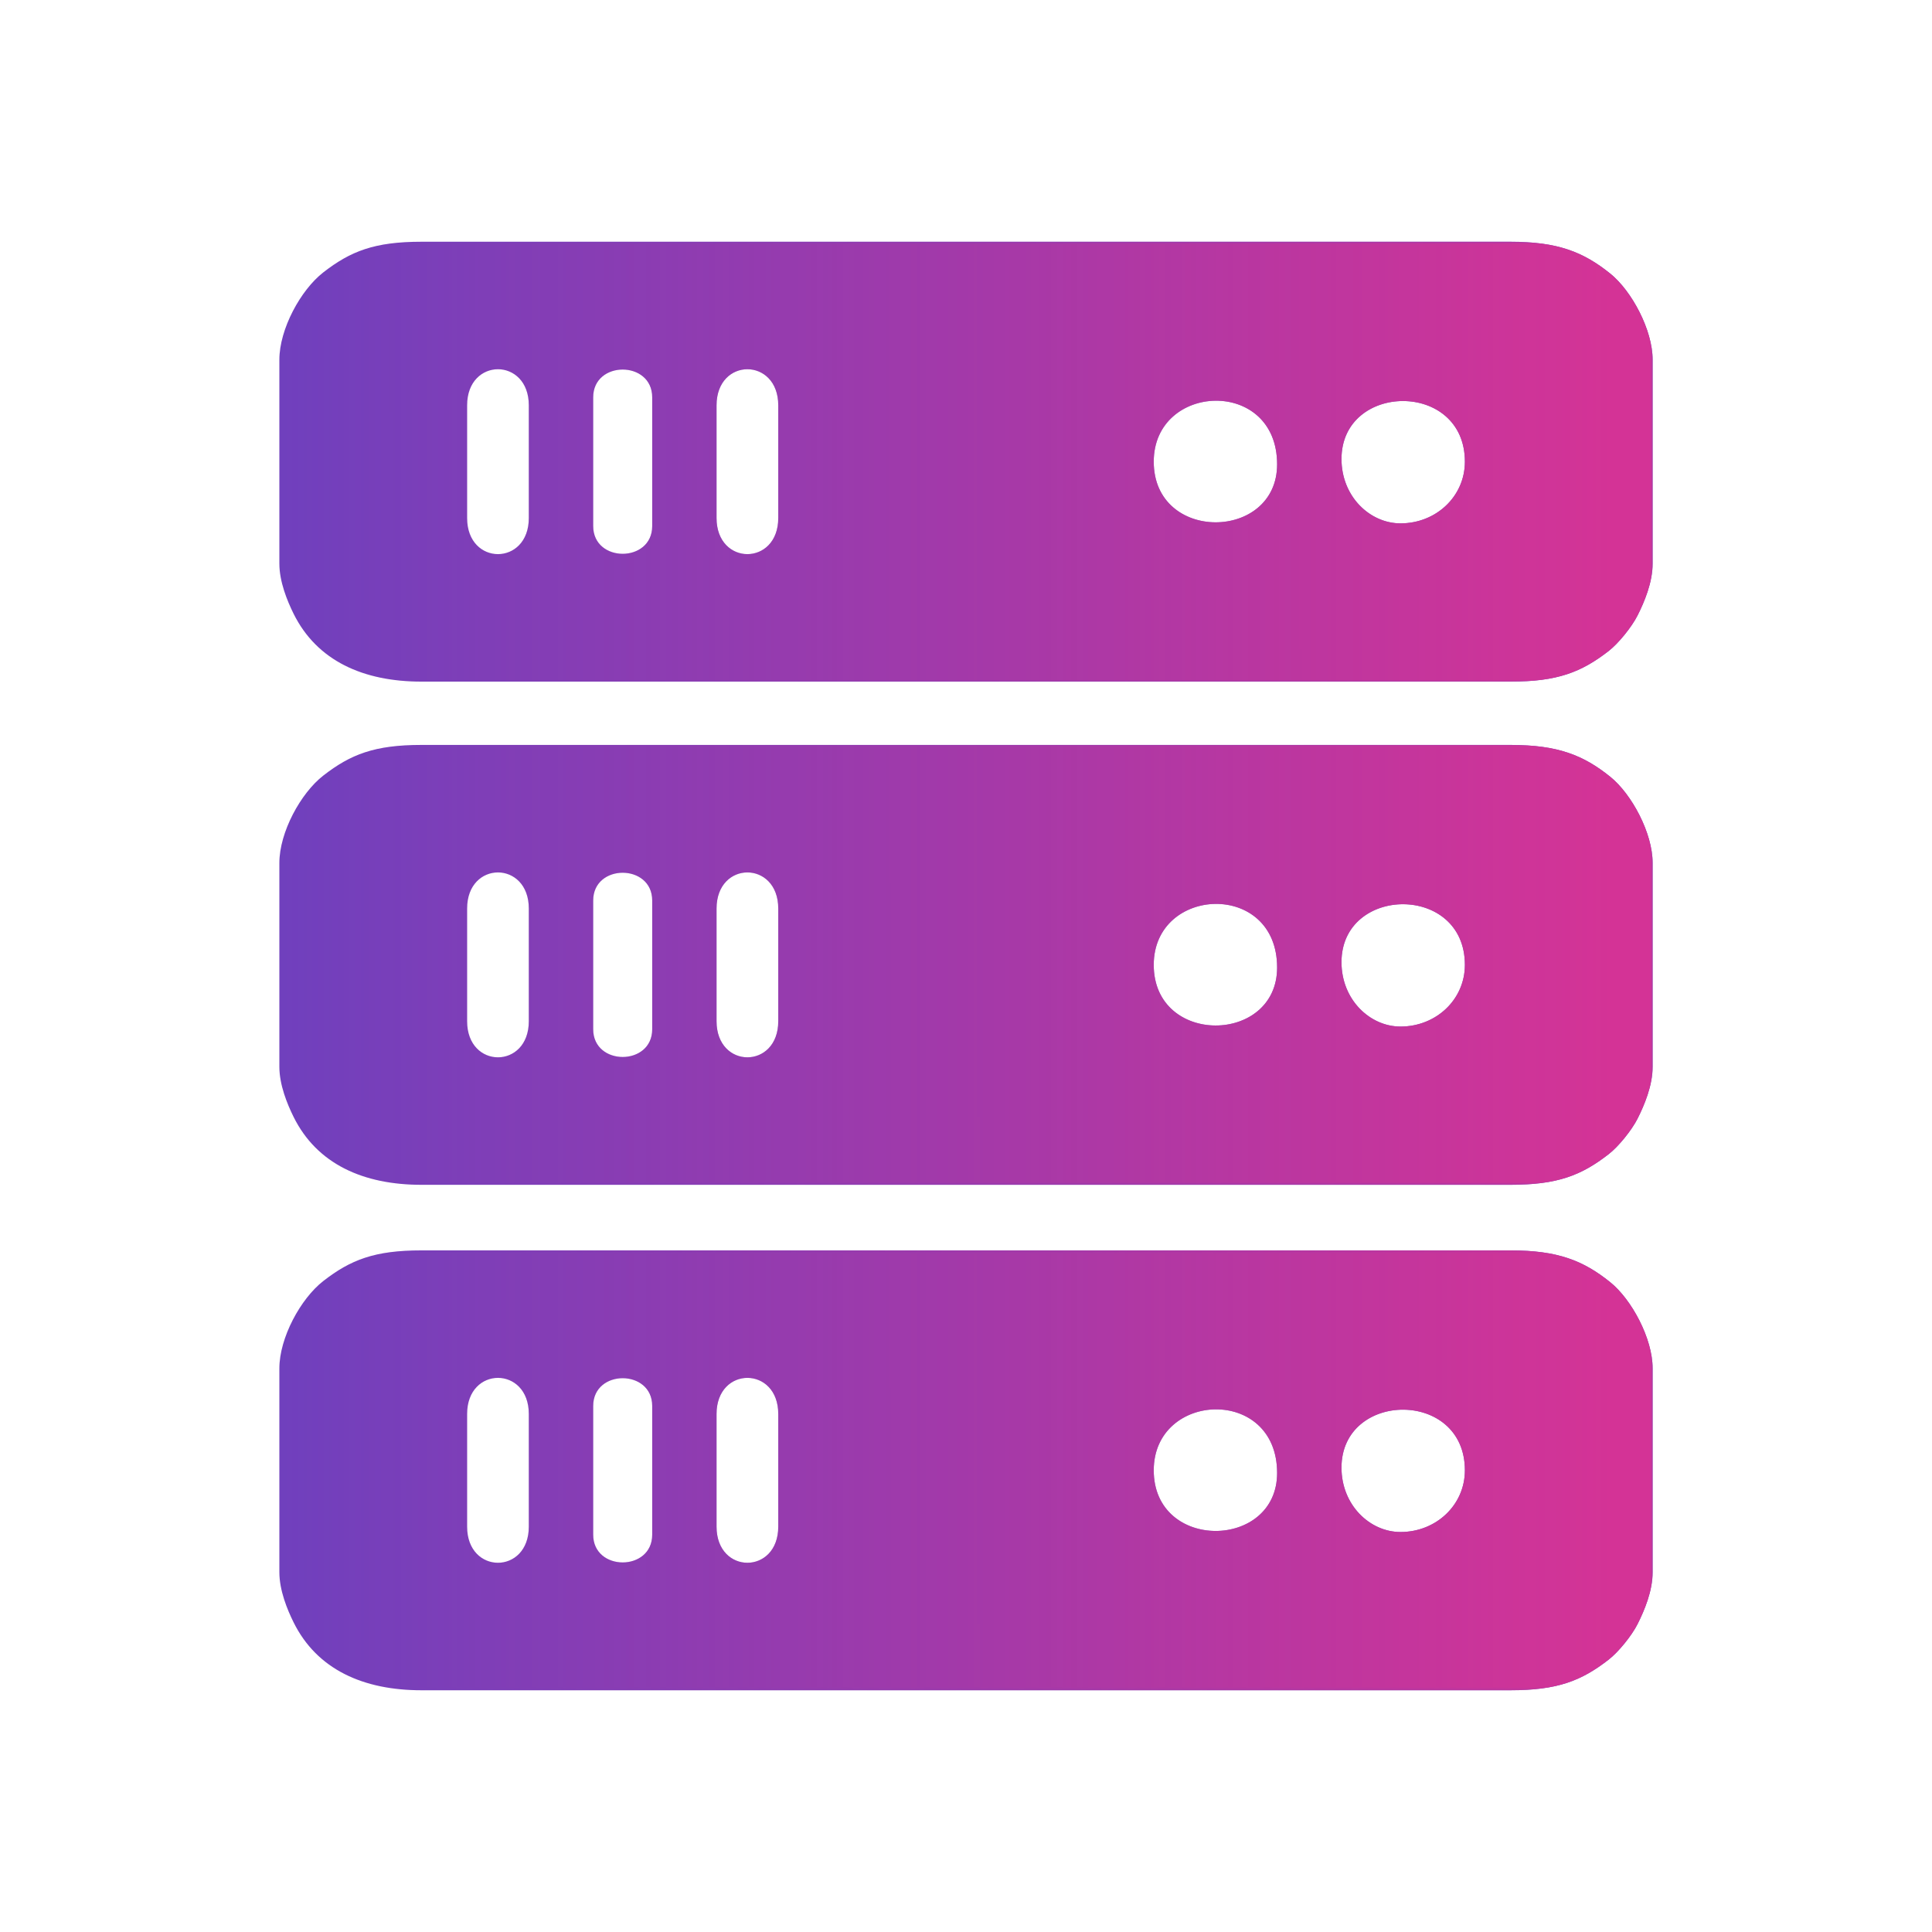 <?xml version="1.0" encoding="UTF-8"?>
<!DOCTYPE svg PUBLIC "-//W3C//DTD SVG 1.1//EN" "http://www.w3.org/Graphics/SVG/1.1/DTD/svg11.dtd">
<!-- Creator: CorelDRAW 2019 (64-Bit) -->
<svg xmlns="http://www.w3.org/2000/svg" xml:space="preserve" width="6.773mm" height="6.773mm" version="1.1" style="shape-rendering:geometricPrecision; text-rendering:geometricPrecision; image-rendering:optimizeQuality; fill-rule:evenodd; clip-rule:evenodd"
viewBox="0 0 677.32 677.32"
 xmlns:xlink="http://www.w3.org/1999/xlink">
 <defs>
  <style type="text/css">
   <![CDATA[
    .fil0 {fill:#7040BD}
    .fil1 {fill:#D43396}
   ]]>
  </style>
    <mask id="id0">
  <linearGradient id="id1" gradientUnits="userSpaceOnUse" x1="99.14" y1="246.9" x2="563.96" y2="246.86">
   <stop offset="0" style="stop-opacity:0; stop-color:white"/>
   <stop offset="1" style="stop-opacity:1; stop-color:white"/>
  </linearGradient>
     <rect style="fill:url(#id1)" x="97.69" y="260.91" width="481.94" height="154.71"/>
    </mask>
    <mask id="id2">
  <linearGradient id="id3" gradientUnits="userSpaceOnUse" x1="99.14" y1="246.9" x2="563.96" y2="246.86">
   <stop offset="0" style="stop-opacity:0; stop-color:white"/>
   <stop offset="1" style="stop-opacity:1; stop-color:white"/>
  </linearGradient>
     <rect style="fill:url(#id3)" x="97.69" y="84.5" width="481.94" height="154.71"/>
    </mask>
    <mask id="id4">
  <linearGradient id="id5" gradientUnits="userSpaceOnUse" x1="99.14" y1="424.1" x2="563.96" y2="424.06">
   <stop offset="0" style="stop-opacity:0; stop-color:white"/>
   <stop offset="1" style="stop-opacity:1; stop-color:white"/>
  </linearGradient>
     <rect style="fill:url(#id5)" x="97.69" y="438.11" width="481.94" height="154.71"/>
    </mask>
 </defs>
 <g id="Layer_x0020_1">
  <g id="_2570620557312">
   <path class="fil0" d="M207.96 360.83l0 -45.13c0,-12.98 20.69,-12.98 20.69,0l0 45.13c0,12.97 -20.69,12.97 -20.69,0zm43.25 -2.82l0 -39.49c0,-16.89 21.63,-16.89 21.63,0l0 39.49c0,16.89 -21.63,16.89 -21.63,0zm-87.45 0l0 -39.49c0,-16.89 21.63,-16.89 21.63,0l0 39.49c0,16.89 -21.63,16.89 -21.63,0zm327.23 1.88c-10.75,0 -20.69,-9.45 -20.69,-22.57 0,-26.92 43.26,-27.57 43.26,0.94 0,12.18 -10.1,21.63 -22.57,21.63zm-86.51 -21.63c0,-27.7 43.25,-29.59 43.25,0.94 0,26.93 -43.25,27.57 -43.25,-0.94zm-306.54 -35.73l0 71.46c0,6.33 2.73,13.02 4.99,17.58 8.19,16.52 24.44,23.8 44.85,23.8l381.76 0c16.46,0 24.85,-3.3 34.41,-10.73 3.44,-2.66 8.07,-8.37 10.13,-12.44 2.39,-4.73 5.3,-11.64 5.3,-18.21l0 -71.46c0,-10.39 -7.3,-24.14 -14.9,-30.24 -9.37,-7.53 -18.31,-11.13 -34.94,-11.13l-381.76 0c-16.46,0 -24.85,3.3 -34.41,10.72 -8,6.21 -15.43,19.95 -15.43,30.65z"/>
   <path class="fil0" d="M207.96 184.42l0 -45.13c0,-12.98 20.69,-12.98 20.69,0l0 45.13c0,12.98 -20.69,12.98 -20.69,0zm43.25 -2.82l0 -39.49c0,-16.89 21.63,-16.89 21.63,0l0 39.49c0,16.89 -21.63,16.89 -21.63,0zm-87.45 0l0 -39.49c0,-16.89 21.63,-16.89 21.63,0l0 39.49c0,16.89 -21.63,16.89 -21.63,0zm327.23 1.88c-10.75,0 -20.69,-9.44 -20.69,-22.56 0,-26.93 43.26,-27.58 43.26,0.93 0,12.19 -10.1,21.63 -22.57,21.63zm-86.51 -21.63c0,-27.7 43.25,-29.59 43.25,0.94 0,26.93 -43.25,27.58 -43.25,-0.94zm-306.54 -35.73l0 71.47c0,6.33 2.73,13.01 4.99,17.58 8.19,16.51 24.44,23.79 44.85,23.79l381.76 0c16.46,0 24.85,-3.3 34.41,-10.72 3.44,-2.67 8.07,-8.38 10.13,-12.45 2.39,-4.72 5.3,-11.64 5.3,-18.2l0 -71.47c0,-10.39 -7.3,-24.14 -14.9,-30.24 -9.37,-7.52 -18.31,-11.13 -34.94,-11.13l-381.76 0c-16.46,0 -24.85,3.3 -34.41,10.72 -8,6.21 -15.43,19.95 -15.43,30.65z"/>
   <path class="fil1" style="mask:url(#id0)" d="M207.96 360.83l0 -45.13c0,-12.98 20.69,-12.98 20.69,0l0 45.13c0,12.97 -20.69,12.97 -20.69,0zm43.25 -2.82l0 -39.49c0,-16.89 21.63,-16.89 21.63,0l0 39.49c0,16.89 -21.63,16.89 -21.63,0zm-87.45 0l0 -39.49c0,-16.89 21.63,-16.89 21.63,0l0 39.49c0,16.89 -21.63,16.89 -21.63,0zm327.23 1.88c-10.75,0 -20.69,-9.45 -20.69,-22.57 0,-26.92 43.26,-27.57 43.26,0.94 0,12.18 -10.1,21.63 -22.57,21.63zm-86.51 -21.63c0,-27.7 43.25,-29.59 43.25,0.94 0,26.93 -43.25,27.57 -43.25,-0.94zm-306.54 -35.73l0 71.46c0,6.33 2.73,13.02 4.99,17.58 8.19,16.52 24.44,23.8 44.85,23.8l381.76 0c16.46,0 24.85,-3.3 34.41,-10.73 3.44,-2.66 8.07,-8.37 10.13,-12.44 2.39,-4.73 5.3,-11.64 5.3,-18.21l0 -71.46c0,-10.39 -7.3,-24.14 -14.9,-30.24 -9.37,-7.53 -18.31,-11.13 -34.94,-11.13l-381.76 0c-16.46,0 -24.85,3.3 -34.41,10.72 -8,6.21 -15.43,19.95 -15.43,30.65z"/>
   <path class="fil1" style="mask:url(#id2)" d="M207.96 184.42l0 -45.13c0,-12.98 20.69,-12.98 20.69,0l0 45.13c0,12.98 -20.69,12.98 -20.69,0zm43.25 -2.82l0 -39.49c0,-16.89 21.63,-16.89 21.63,0l0 39.49c0,16.89 -21.63,16.89 -21.63,0zm-87.45 0l0 -39.49c0,-16.89 21.63,-16.89 21.63,0l0 39.49c0,16.89 -21.63,16.89 -21.63,0zm327.23 1.88c-10.75,0 -20.69,-9.44 -20.69,-22.56 0,-26.93 43.26,-27.58 43.26,0.93 0,12.19 -10.1,21.63 -22.57,21.63zm-86.51 -21.63c0,-27.7 43.25,-29.59 43.25,0.94 0,26.93 -43.25,27.58 -43.25,-0.94zm-306.54 -35.73l0 71.47c0,6.33 2.73,13.01 4.99,17.58 8.19,16.51 24.44,23.79 44.85,23.79l381.76 0c16.46,0 24.85,-3.3 34.41,-10.72 3.44,-2.67 8.07,-8.38 10.13,-12.45 2.39,-4.72 5.3,-11.64 5.3,-18.2l0 -71.47c0,-10.39 -7.3,-24.14 -14.9,-30.24 -9.37,-7.52 -18.31,-11.13 -34.94,-11.13l-381.76 0c-16.46,0 -24.85,3.3 -34.41,10.72 -8,6.21 -15.43,19.95 -15.43,30.65z"/>
   <path class="fil0" d="M207.96 538.03l0 -45.13c0,-12.98 20.69,-12.98 20.69,0l0 45.13c0,12.97 -20.69,12.97 -20.69,0zm43.25 -2.82l0 -39.49c0,-16.89 21.63,-16.89 21.63,0l0 39.49c0,16.89 -21.63,16.89 -21.63,0zm-87.45 0l0 -39.49c0,-16.89 21.63,-16.89 21.63,0l0 39.49c0,16.89 -21.63,16.89 -21.63,0zm327.23 1.88c-10.75,0 -20.69,-9.45 -20.69,-22.57 0,-26.92 43.26,-27.57 43.26,0.94 0,12.18 -10.1,21.63 -22.57,21.63zm-86.51 -21.63c0,-27.7 43.25,-29.59 43.25,0.94 0,26.93 -43.25,27.57 -43.25,-0.94zm-306.54 -35.73l0 71.46c0,6.33 2.73,13.02 4.99,17.58 8.19,16.52 24.44,23.8 44.85,23.8l381.76 0c16.46,0 24.85,-3.3 34.41,-10.73 3.44,-2.66 8.07,-8.37 10.13,-12.44 2.39,-4.73 5.3,-11.64 5.3,-18.21l0 -71.46c0,-10.39 -7.3,-24.14 -14.9,-30.24 -9.37,-7.53 -18.31,-11.13 -34.94,-11.13l-381.76 0c-16.46,0 -24.85,3.3 -34.41,10.72 -8,6.21 -15.43,19.95 -15.43,30.65z"/>
   <path class="fil1" style="mask:url(#id4)" d="M207.96 538.03l0 -45.13c0,-12.98 20.69,-12.98 20.69,0l0 45.13c0,12.97 -20.69,12.97 -20.69,0zm43.25 -2.82l0 -39.49c0,-16.89 21.63,-16.89 21.63,0l0 39.49c0,16.89 -21.63,16.89 -21.63,0zm-87.45 0l0 -39.49c0,-16.89 21.63,-16.89 21.63,0l0 39.49c0,16.89 -21.63,16.89 -21.63,0zm327.23 1.88c-10.75,0 -20.69,-9.45 -20.69,-22.57 0,-26.92 43.26,-27.57 43.26,0.94 0,12.18 -10.1,21.63 -22.57,21.63zm-86.51 -21.63c0,-27.7 43.25,-29.59 43.25,0.94 0,26.93 -43.25,27.57 -43.25,-0.94zm-306.54 -35.73l0 71.46c0,6.33 2.73,13.02 4.99,17.58 8.19,16.52 24.44,23.8 44.85,23.8l381.76 0c16.46,0 24.85,-3.3 34.41,-10.73 3.44,-2.66 8.07,-8.37 10.13,-12.44 2.39,-4.73 5.3,-11.64 5.3,-18.21l0 -71.46c0,-10.39 -7.3,-24.14 -14.9,-30.24 -9.37,-7.53 -18.31,-11.13 -34.94,-11.13l-381.76 0c-16.46,0 -24.85,3.3 -34.41,10.72 -8,6.21 -15.43,19.95 -15.43,30.65z"/>
  </g>
 </g>
</svg>
